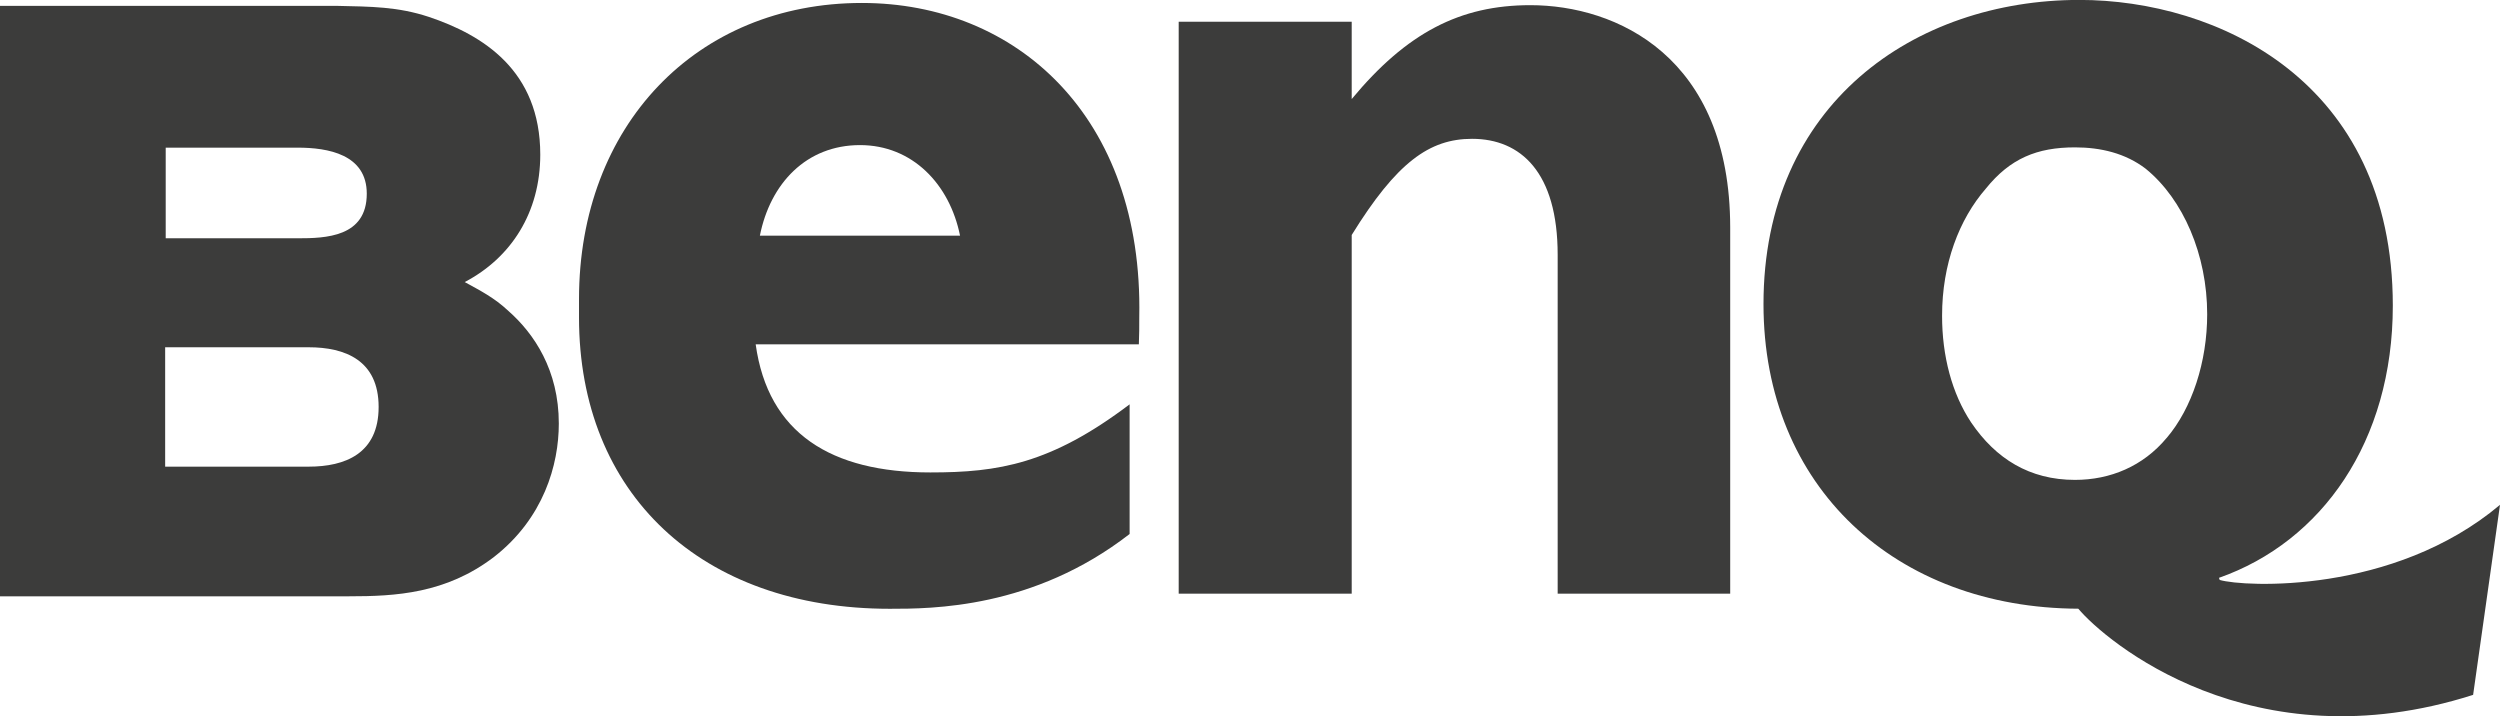 <svg xmlns="http://www.w3.org/2000/svg" id="Ebene_2" data-name="Ebene 2" viewBox="0 0 362.69 103.92"><g id="svg1956"><g><path d="M124.77,21.05c7.59,0,13,5.66,14.51,13.14h-29.04c1.51-7.59,6.75-13.14,14.53-13.14M125.04.43c-24.01,0-41.04,17.79-41.04,42.96v2.67c0,25.54,17.7,42.26,45.08,42.26,6.08,0,20.82,0,34.8-10.85v-18.81c-11.45,8.66-19.03,9.88-28.91,9.88-14.38,0-23.55-5.66-25.34-18.59h55.59c.06-1.34.06-2.67.06-3.95C165.87,16.83,147.4.43,125.04.43" fill="#3c3c3b" stroke-width="0"></path><path d="M196.1,14.37c7.98-9.62,15.72-13.62,25.91-13.62,12.45,0,29,7.43,29,32.27v53.11h-25.03v-49.16c0-11.97-5.35-16.83-12.42-16.83-6.19,0-10.95,3.42-17.46,13.95v52.04h-25.1V3.15h25.1v11.22" fill="#3c3c3b" stroke-width="0"></path><path d="M23.96,67.7h20.82c5.26,0,10.15-1.87,10.15-8.66s-4.89-8.66-10.15-8.66h-20.82v17.31M24.04,34.57h19.15c4.03,0,10.02-.16,10.02-6.47,0-5.72-5.65-6.68-10.02-6.68h-19.15v13.14M81.07,61.45c0,5.98-2.2,13.73-9.39,19.34-6.98,5.34-14.3,5.72-21.05,5.72H0V.85h48.84c5,.11,8.86.11,13.37,1.6,7.81,2.62,16.17,7.75,16.17,19.98,0,8.39-4.22,14.96-10.96,18.49,2.23,1.23,4.26,2.24,6.37,4.22,3.69,3.26,7.28,8.55,7.28,16.3" fill="#3c3c3b" stroke-width="0"></path><path d="M314.33,63.53c-3.42,4.11-8.17,6.09-13.3,6.09-6.57,0-11.49-3.05-15.07-8.34-2.77-4.17-4.22-9.62-4.21-15.49,0-7.48,2.46-13.95,6.35-18.43,3.53-4.38,7.43-5.98,12.93-5.98,3.74,0,7.32.85,10.26,3.1,5.45,4.43,8.92,12.5,8.92,21.11,0,6.89-2.19,13.62-5.88,17.95M322.03,84.15l-.11-.32c14.91-5.24,25.22-19.77,25.22-39.49,0-32.75-25.65-44.35-45.47-44.35-23.9,0-45.83,15.07-45.83,44.13,0,26.61,19.25,44.08,45.67,44.19,3.9,4.65,25.17,22.76,57.28,12.5l3.9-27.57c-15.49,13.04-37.19,11.92-40.66,10.9" fill="#3c3c3b" stroke-width="0"></path></g></g></svg>